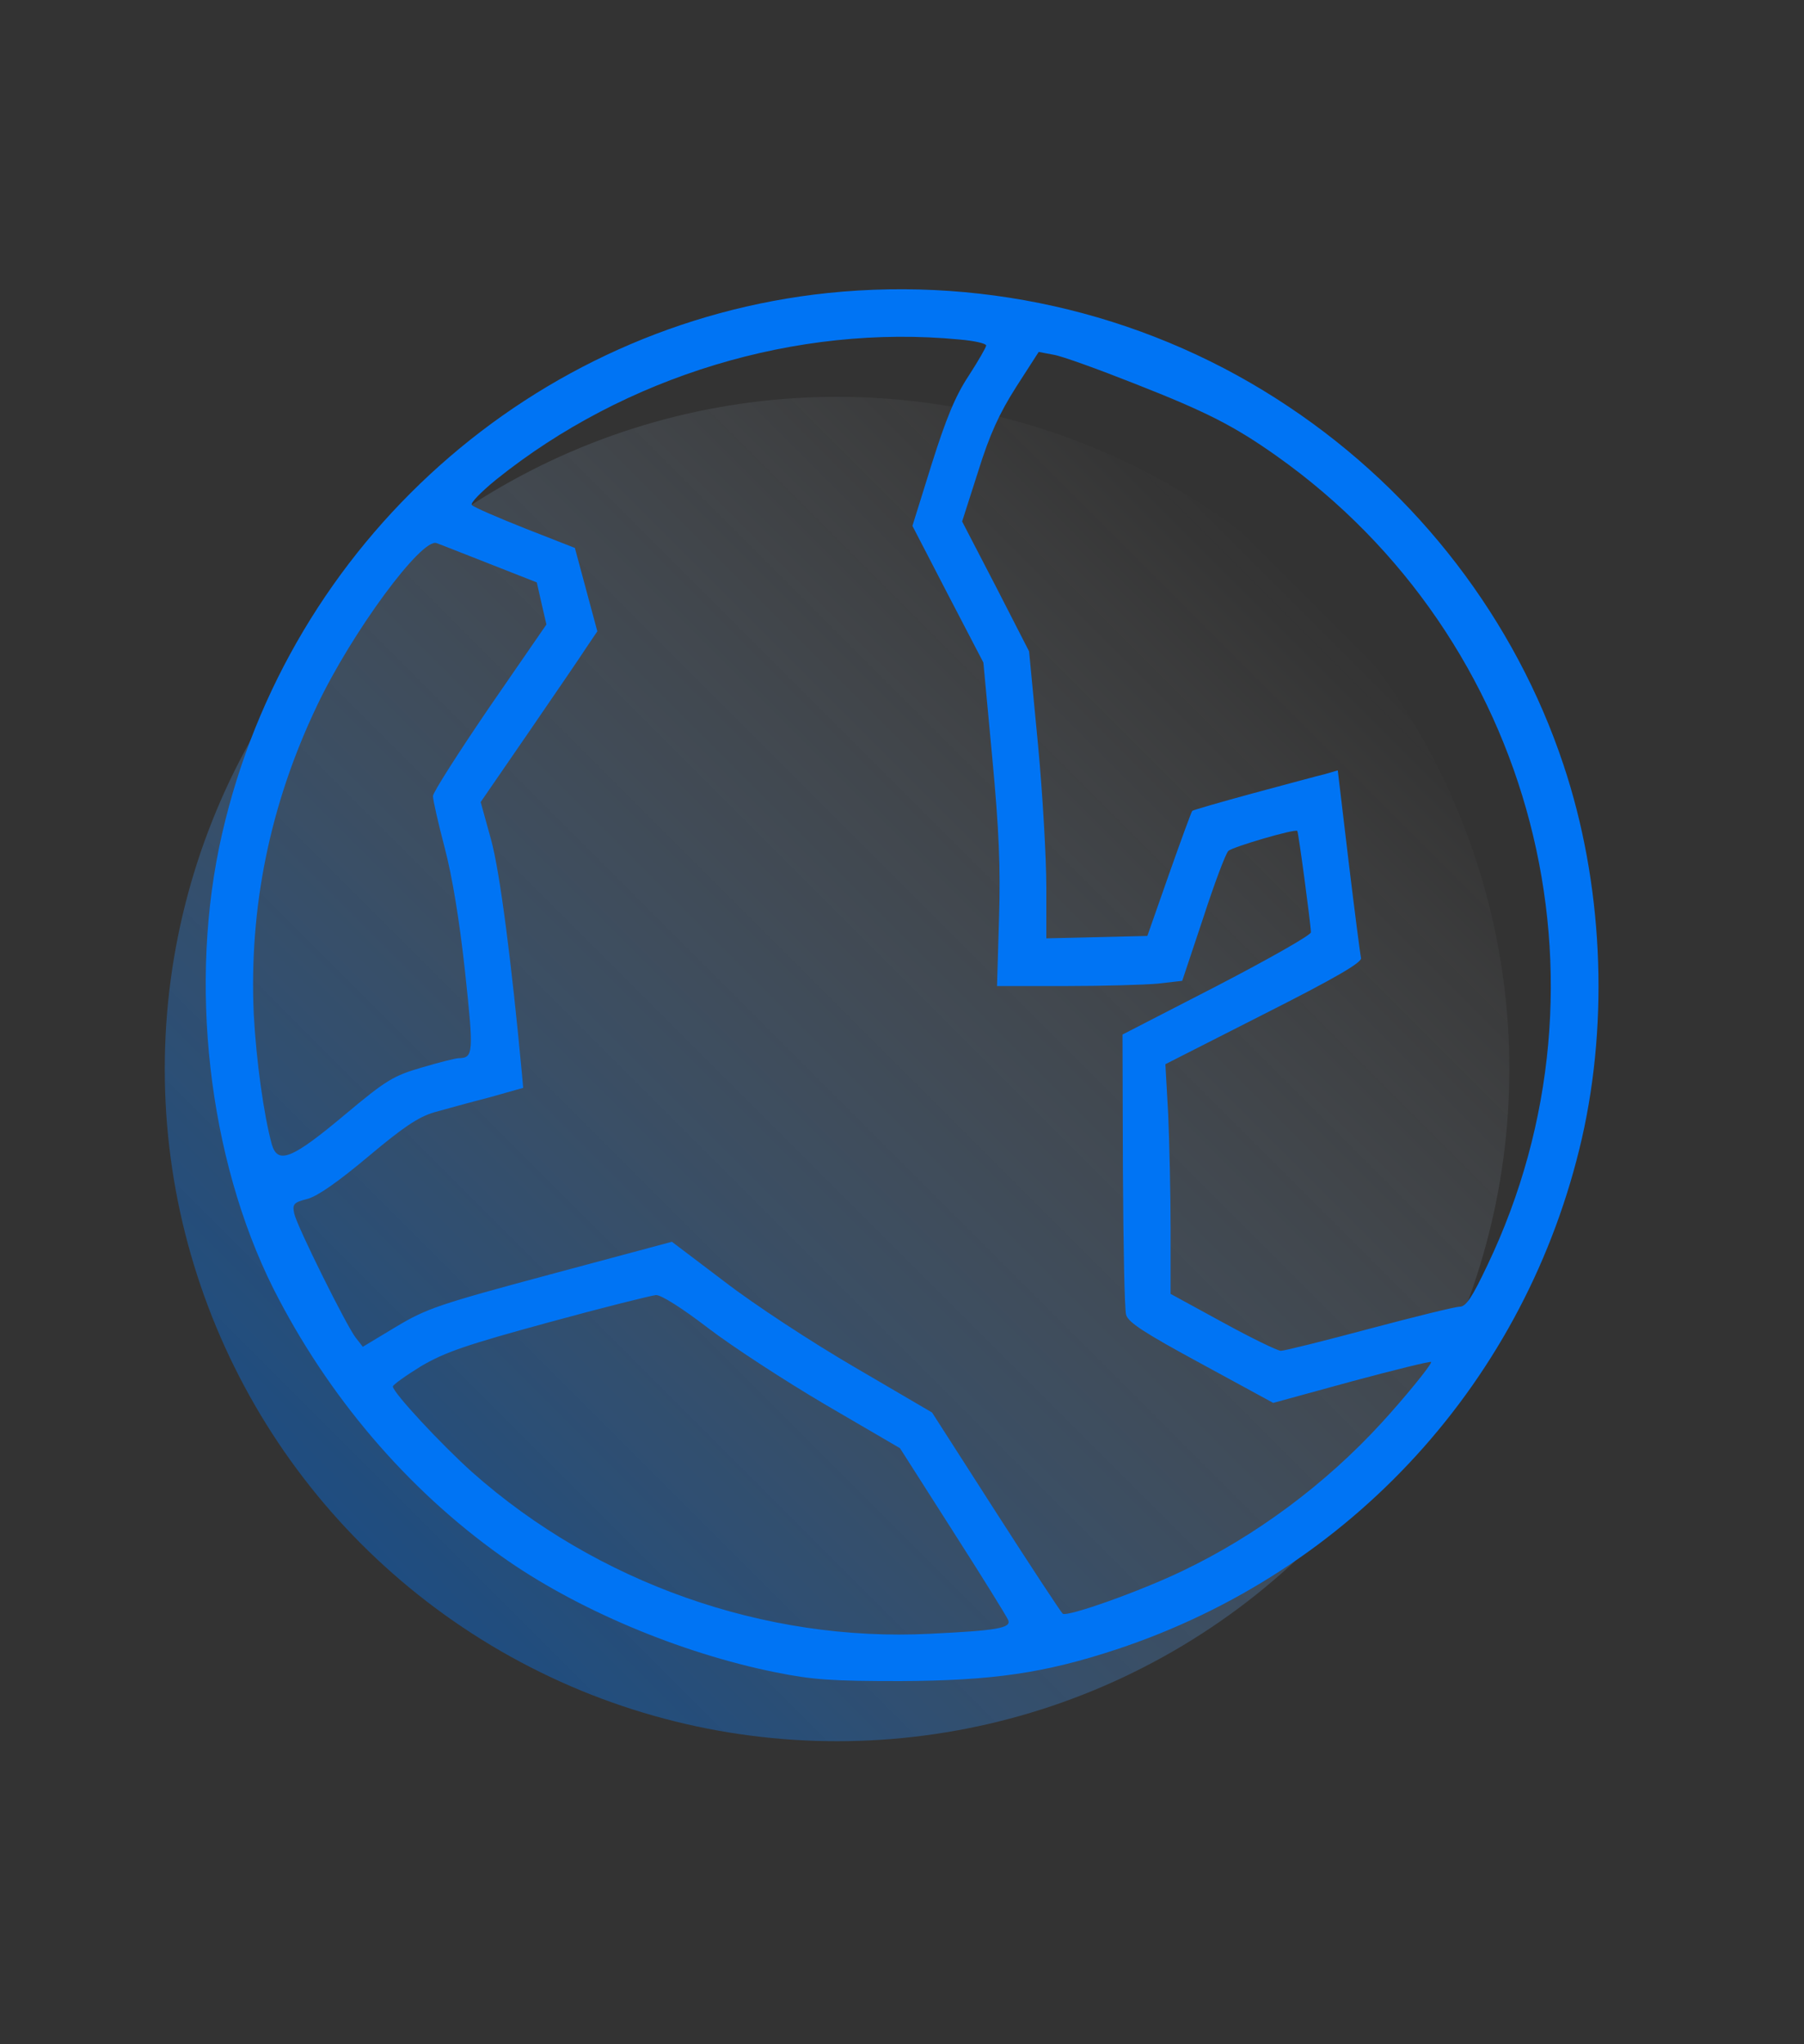 <?xml version="1.0" encoding="utf-8"?>
<!-- Generator: Adobe Illustrator 23.0.1, SVG Export Plug-In . SVG Version: 6.00 Build 0)  -->
<svg version="1.1" id="Calque_1" xmlns="http://www.w3.org/2000/svg" xmlns:xlink="http://www.w3.org/1999/xlink" x="0px" y="0px"
	 viewBox="0 0 450 510" style="enable-background:new 0 0 450 510;" xml:space="preserve">
<rect x="0" y="0" width="450" height="510" fill="#333333" stroke="none"/>
<style type="text/css">
	.st0{fill:url(#SVGID_1_);}
	.st1{fill:#0074F4;}
</style>
<linearGradient id="SVGID_1_" gradientUnits="userSpaceOnUse" x1="327.397" y1="148.134" x2="90.247" y2="385.284">
	<stop  offset="0" style="stop-color:#FFFFFF;stop-opacity:0"/>
	<stop  offset="2.223092e-02" style="stop-color:#F8FBFF;stop-opacity:8.892369e-03"/>
	<stop  offset="0.391" style="stop-color:#8FC2FA;stop-opacity:0.156"/>
	<stop  offset="0.687" style="stop-color:#4298F7;stop-opacity:0.275"/>
	<stop  offset="0.896" style="stop-color:#127EF5;stop-opacity:0.358"/>
	<stop  offset="1" style="stop-color:#0074F4;stop-opacity:0.4"/>
</linearGradient>
<circle class="st0" cx="208.8" cy="266.7" r="167.7"/>
<g transform="translate(0,510) scale(0.1,-0.1)">
	<path class="st1" d="M2065,4369c-734-77-1344-621-1511-1349c-85-370-35-809,128-1135c135-267,332-499,568-667
		c185-132,446-242,684-290c94-19,142-22,311-22c232,1,361,20,540,79c586,194,1023,673,1161,1275c68,299,52,639-46,932
		c-120,361-363,678-685,893C2878,4311,2471,4411,2065,4369z M2393,4253c37-3,67-10,67-15c0-4-20-39-44-76c-33-50-56-106-92-220
		l-48-154l88-170l89-171l22-236c17-181,21-275,17-403l-5-168h170c94,0,198,3,231,6l61,7l52,156c28,86,56,161,63,168
		c10,10,167,56,172,50c3-3,34-236,34-253c0-7-106-67-235-134l-235-121l1-337c1-185,4-348,8-362c5-19,45-45,187-122l180-98l197,54
		c108,29,197,51,197,48c0-8-68-91-124-152c-140-153-314-282-496-369c-106-51-286-115-299-107c-4,3-79,117-167,254l-159,248l-193,113
		c-108,63-250,156-324,213l-132,100l-302-81c-279-75-309-85-386-131l-83-50l-18,23c-23,30-145,275-153,309c-5,24-2,28,33,37
		c26,7,78,44,152,106c87,73,124,98,164,110c29,8,90,25,137,37l85,24l-3,34c-26,279-55,505-77,585l-26,94l119,173
		c65,95,131,191,145,213l27,40l-28,104l-28,104l-125,49c-68,27-128,53-132,58c-5,4,22,32,60,63C1559,4162,1988,4292,2393,4253z
		 M2830,4143c181-71,249-106,355-181c643-456,865-1308,525-2019c-38-80-53-103-69-103c-11,0-112-25-225-55c-112-30-212-55-221-55
		c-8,0-74,32-145,71l-130,71v161c0,89-3,218-6,287l-7,125l246,125c178,90,245,129,242,140c-2,8-16,117-31,241l-27,227l-31-9
		c-17-4-98-26-180-48c-81-22-150-42-152-44s-28-73-58-158l-54-154l-126-3l-126-3v128c0,70-9,232-21,358l-22,230l-83,162l-84,162
		l40,125c29,93,53,145,95,211l56,87l37-7C2648,4212,2739,4179,2830,4143z M1222,3693l117-46l12-53l12-52l-142-206
		c-77-113-141-213-141-222c0-10,13-67,29-128c19-72,37-181,51-310c22-205,21-215-16-216c-7,0-47-10-91-23c-72-21-89-31-194-119
		c-130-109-166-124-181-73c-20,73-39,210-45,325c-12,265,40,523,158,770c87,183,261,419,298,405C1098,3742,1158,3718,1222,3693z
		 M1766,1787c60-46,192-132,294-192l185-108l132-207c73-114,135-214,138-222c8-20-30-26-195-34c-412-21-831,127-1142,403
		c-77,69-198,199-198,214c0,4,32,27,71,51c60,35,113,53,318,109c135,37,256,67,267,68C1649,1870,1702,1836,1766,1787z"/>
</g>
</svg>

